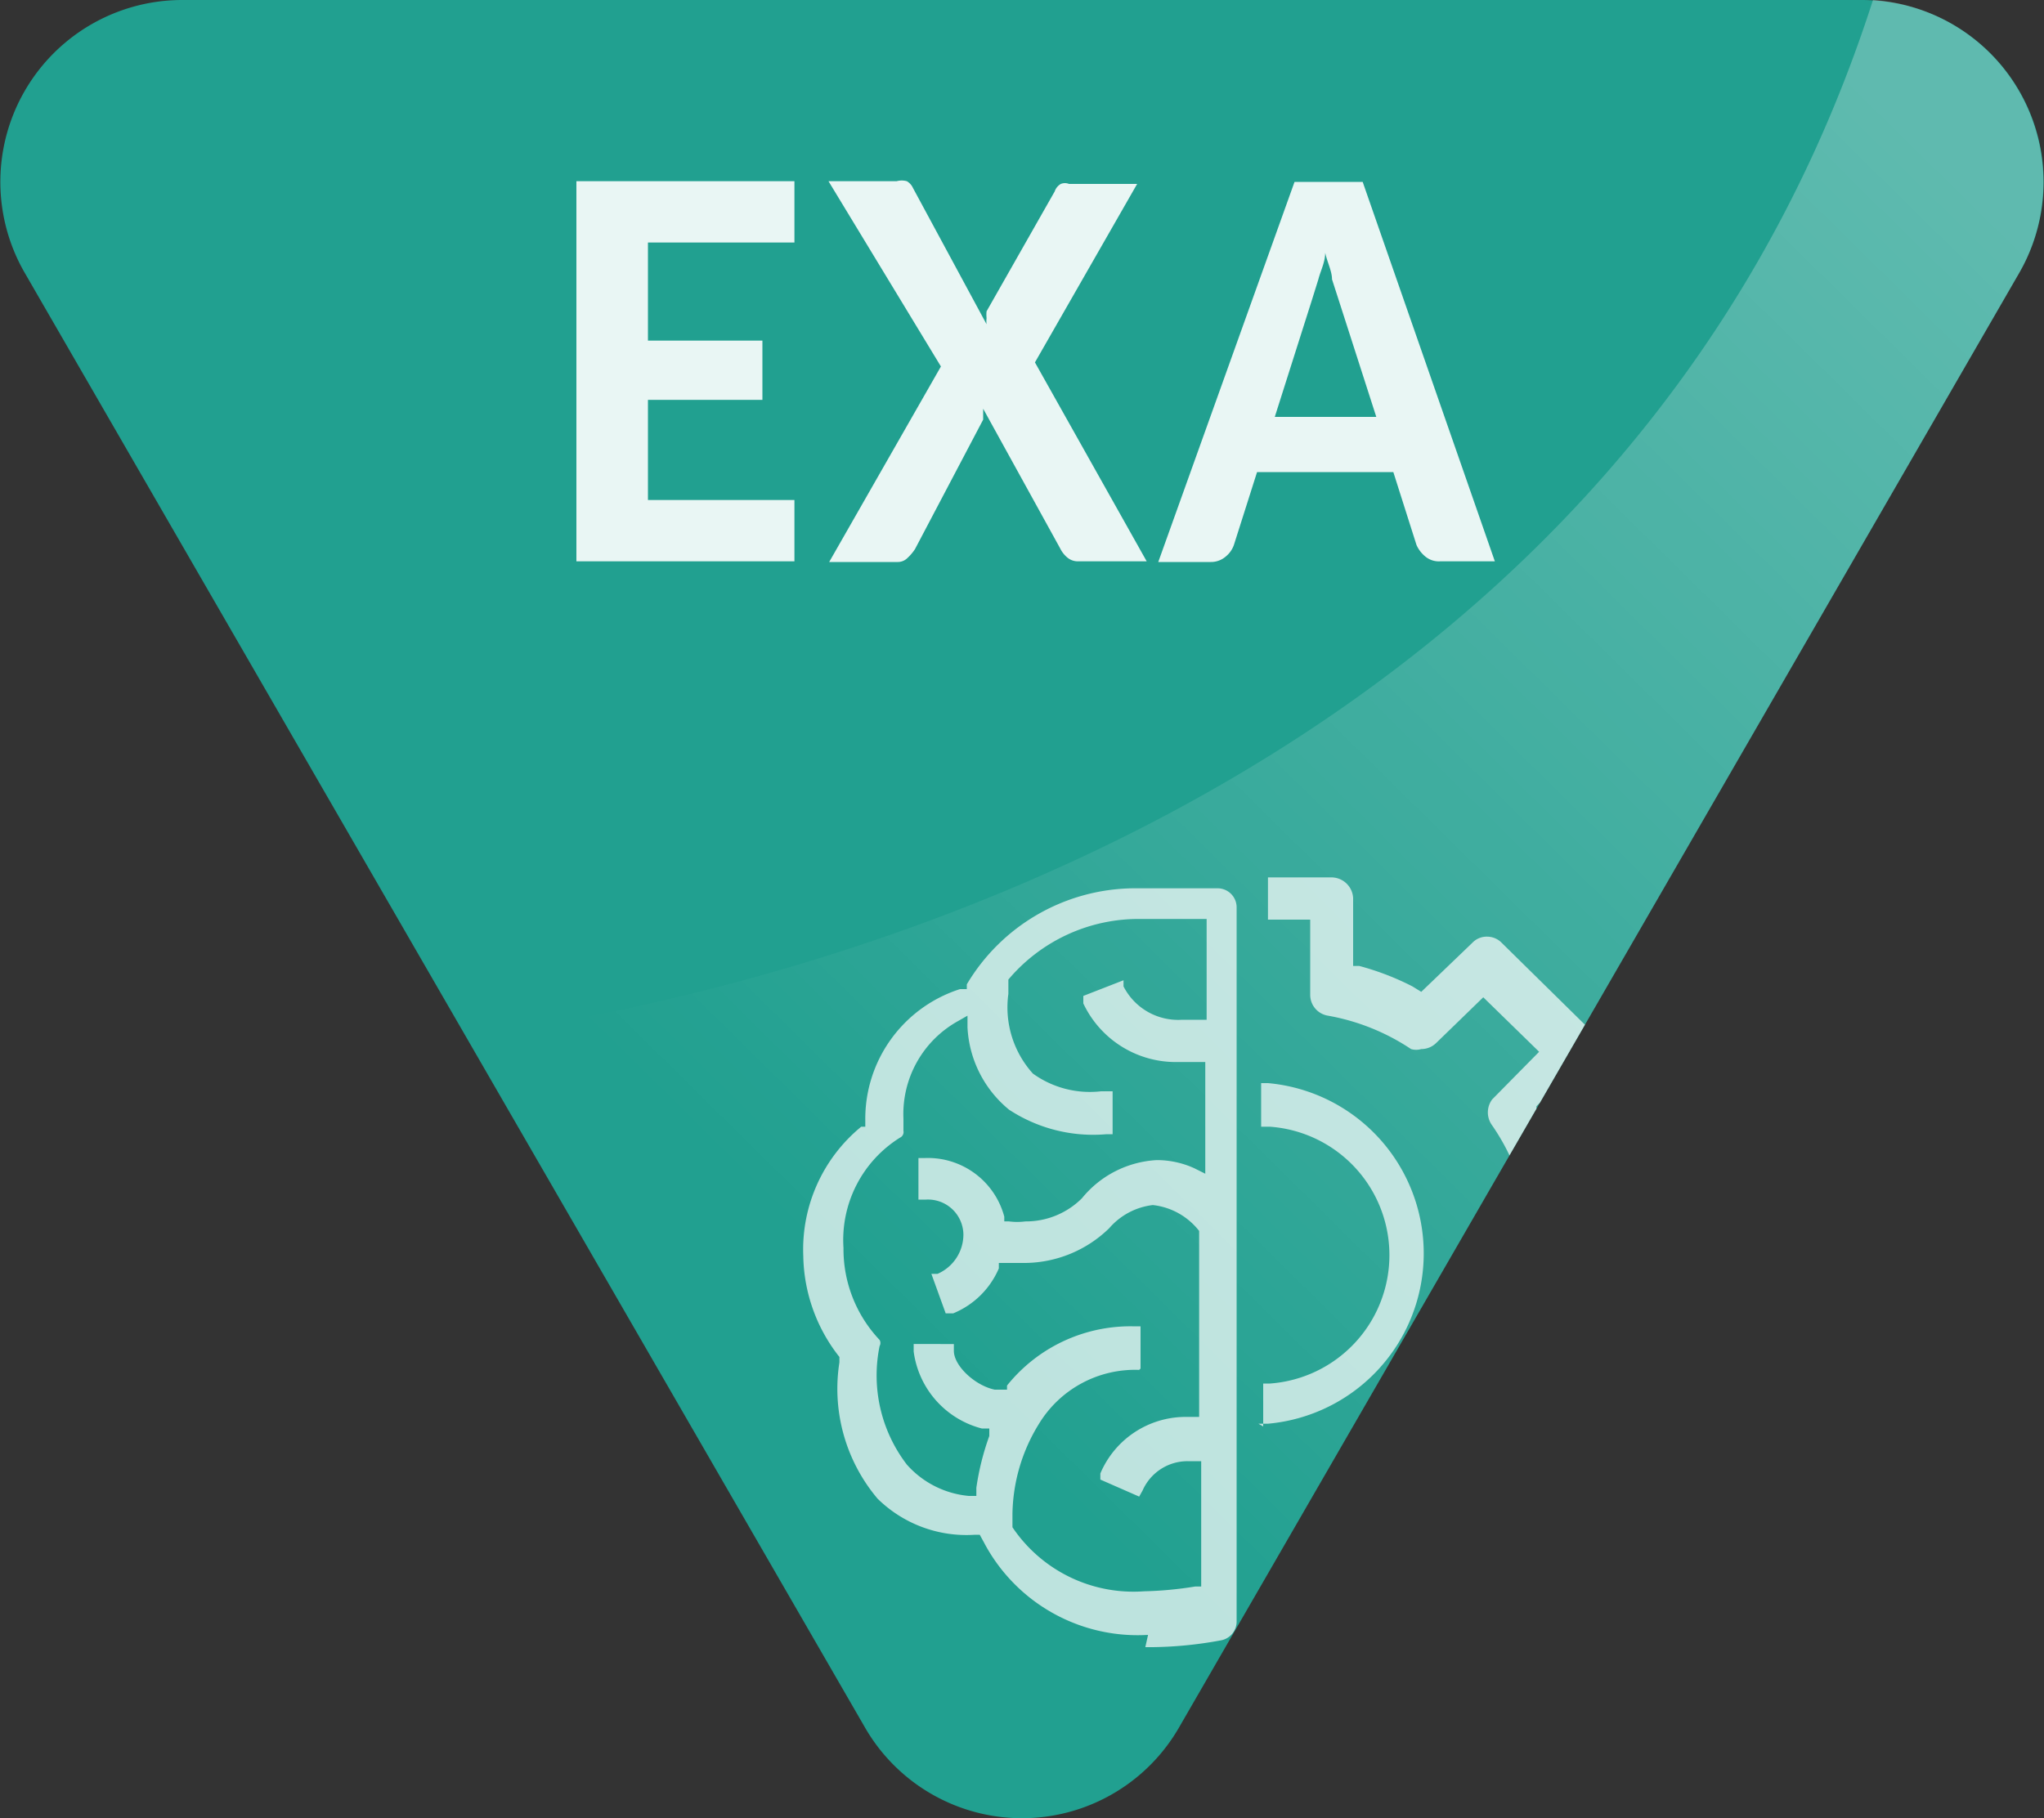 <svg xmlns="http://www.w3.org/2000/svg" xmlns:xlink="http://www.w3.org/1999/xlink" viewBox="0 0 30 26.69"><rect x="0" y="0" width="30" height="26.69" fill="#333333" stroke="none"/><defs><style>.cls-1{fill:none;}.cls-2{fill:#21a090;}.cls-3{opacity:0.9;}.cls-4{fill:#fff;}.cls-5{opacity:0.7;}.cls-6{clip-path:url(#clip-path);}.cls-7{opacity:0.4;fill:url(#linear-gradient);}</style><clipPath id="clip-path"><path class="cls-1" d="M17.31,25.35,29.64,4a2.67,2.67,0,0,0-2.32-4H2.68A2.67,2.67,0,0,0,.36,4L12.69,25.35A2.66,2.66,0,0,0,17.31,25.35Z"/></clipPath><linearGradient id="linear-gradient" x1="12.98" y1="19.42" x2="29.25" y2="2.92" gradientUnits="userSpaceOnUse"><stop offset="0" stop-color="#fff" stop-opacity="0"/><stop offset="1" stop-color="#fff" stop-opacity="0.7"/></linearGradient></defs><title>Asset 223</title><g id="Layer_2" data-name="Layer 2"><g id="Layer_1-2" data-name="Layer 1"><path class="cls-2" d="M17.31,25.35,29.64,4a2.67,2.67,0,0,0-2.32-4H2.68A2.67,2.67,0,0,0,.36,4L12.69,25.35A2.66,2.66,0,0,0,17.31,25.35Z"/><g class="cls-3"><path class="cls-4" d="M9.51,3.56V5h1.68v.87H9.51V7.34h2.15v.9H8.46V2.66h3.2v.9Z"/><path class="cls-4" d="M16.83,8.24h-1a.24.24,0,0,1-.17-.06.41.41,0,0,1-.1-.13L14.43,6l0,.09,0,.07-1,1.9a.69.69,0,0,1-.11.13.2.2,0,0,1-.15.06h-1l1.64-2.87L12.16,2.66h1a.28.28,0,0,1,.15,0,.22.22,0,0,1,.09.1l1.08,2a.36.36,0,0,1,0-.09.47.47,0,0,1,0-.1l1-1.76a.2.2,0,0,1,.09-.11.16.16,0,0,1,.12,0h1L15.19,5.32Z"/><path class="cls-4" d="M21.94,8.24h-.8a.31.31,0,0,1-.22-.07A.46.46,0,0,1,20.79,8l-.34-1.07h-2L18.11,8a.38.38,0,0,1-.12.17.33.33,0,0,1-.22.08H17l2-5.58H20ZM20.2,6.12l-.55-1.71-.1-.31c0-.12-.07-.25-.1-.39,0,.14-.07.27-.1.39l-.1.32-.54,1.7Z"/></g><g class="cls-5"><g class="cls-6"><path class="cls-4" d="M16.85,24a2.55,2.55,0,0,1-2.41-1.36l-.06-.11h-.07A1.86,1.86,0,0,1,12.88,22l0,0A2.5,2.5,0,0,1,12.32,20v-.08l0,0a2.45,2.45,0,0,1-.53-1.48v0a2.33,2.33,0,0,1,.85-1.9l.06,0v-.09a2,2,0,0,1,1.39-1.93l.1,0,0-.07a2.88,2.88,0,0,1,2.44-1.41h1.24a.28.28,0,0,1,.28.27v10.5a.28.28,0,0,1-.23.27,5.81,5.81,0,0,1-1,.1h-.11Zm-.13-3.89a1.65,1.65,0,0,0-1.47.79,2.58,2.58,0,0,0-.39,1.32v.2l0,0a2.14,2.14,0,0,0,1.93.94,5.37,5.37,0,0,0,.75-.07h.09V21.45l-.1,0h-.1a.72.72,0,0,0-.66.43v0l-.05.09-.57-.25,0-.09a1.36,1.36,0,0,1,1.25-.83h.2l0-2.73,0,0a1,1,0,0,0-.68-.38h0a1,1,0,0,0-.64.34l0,0a1.79,1.79,0,0,1-1.23.51H15l-.26,0-.08,0,0,.08a1.24,1.24,0,0,1-.67.66l-.11,0-.21-.58.09,0a.63.63,0,0,0,.38-.58.52.52,0,0,0-.55-.51h-.11V17h.09a1.16,1.16,0,0,1,1.17.86v.07l.07,0a.93.93,0,0,0,.24,0,1.16,1.16,0,0,0,.83-.34,1.52,1.52,0,0,1,1.1-.56h0a1.33,1.33,0,0,1,.55.12l.16.08V15.59h-.12l-.21,0h-.06a1.5,1.5,0,0,1-1.4-.86l0-.11.59-.23,0,.09a.9.9,0,0,0,.86.49h0l.27,0,.09,0V13.49h-1a2.5,2.5,0,0,0-1.91.89l0,0v.21a1.45,1.45,0,0,0,.36,1.17,1.43,1.43,0,0,0,1,.26h.17v.63h-.09a2.25,2.25,0,0,1-1.43-.36,1.67,1.67,0,0,1-.61-1.21l0-.17-.14.08a1.56,1.56,0,0,0-.8,1.43c0,.06,0,.12,0,.18a.09.09,0,0,1-.05.1,1.77,1.77,0,0,0-.83,1.62,1.94,1.94,0,0,0,.53,1.35.09.09,0,0,1,0,.09,2.15,2.15,0,0,0,.4,1.74,1.38,1.38,0,0,0,.91.46l.11,0v-.12a3.84,3.84,0,0,1,.19-.76l0-.11-.11,0a1.35,1.35,0,0,1-1-1.13v-.11H14v.1c0,.22.31.51.6.57l.18,0,0-.06a2.32,2.32,0,0,1,1.84-.87h.12v.62ZM18.54,24v-.63h.62v-1a.31.31,0,0,1,.24-.3h0a3.42,3.42,0,0,0,1.26-.51.34.34,0,0,1,.17,0,.32.32,0,0,1,.21.08l.72.68.8-.79-.67-.68a.3.3,0,0,1,0-.37h0a3.1,3.1,0,0,0,.51-1.22.33.33,0,0,1,.3-.26h.95v-1h-.94a.31.31,0,0,1-.3-.24h0a3.14,3.14,0,0,0-.51-1.24.32.32,0,0,1,0-.38l.69-.7-.82-.8-.69.67a.31.31,0,0,1-.22.09.26.26,0,0,1-.15,0h0a3.2,3.2,0,0,0-1.22-.49h0a.31.31,0,0,1-.26-.3V13.5h-.62v-.62h.93a.32.32,0,0,1,.32.3v1l.09,0a3.92,3.92,0,0,1,.78.3l.13.08.75-.72a.29.29,0,0,1,.22-.09.3.3,0,0,1,.2.08h0l1.25,1.23a.32.32,0,0,1,0,.43l-.73.75,0,.09a3.69,3.69,0,0,1,.32.77l0,.14h1a.31.31,0,0,1,.31.29h0v1.66a.3.3,0,0,1-.3.31h-1l0,.09a3.69,3.69,0,0,1-.32.77l-.06.11.06.07.66.66a.31.31,0,0,1,0,.42v0L22,22.93a.32.32,0,0,1-.23.09.3.3,0,0,1-.2-.08l-.77-.73-.1.05a3.29,3.29,0,0,1-.78.32l-.12,0v1.05a.32.32,0,0,1-.29.31h-.95Zm0-3.06v-.63h.1a1.89,1.89,0,0,0,0-3.77h-.13V15.9h.1a2.51,2.51,0,0,1,0,5h-.14Z"/></g></g><path class="cls-7" d="M29.64,4,17.31,25.35a2.66,2.66,0,0,1-4.62,0L6.83,15.21C9.39,14.9,23.43,12.65,27.49,0A2.68,2.68,0,0,1,29.64,4Z"/></g></g></svg>